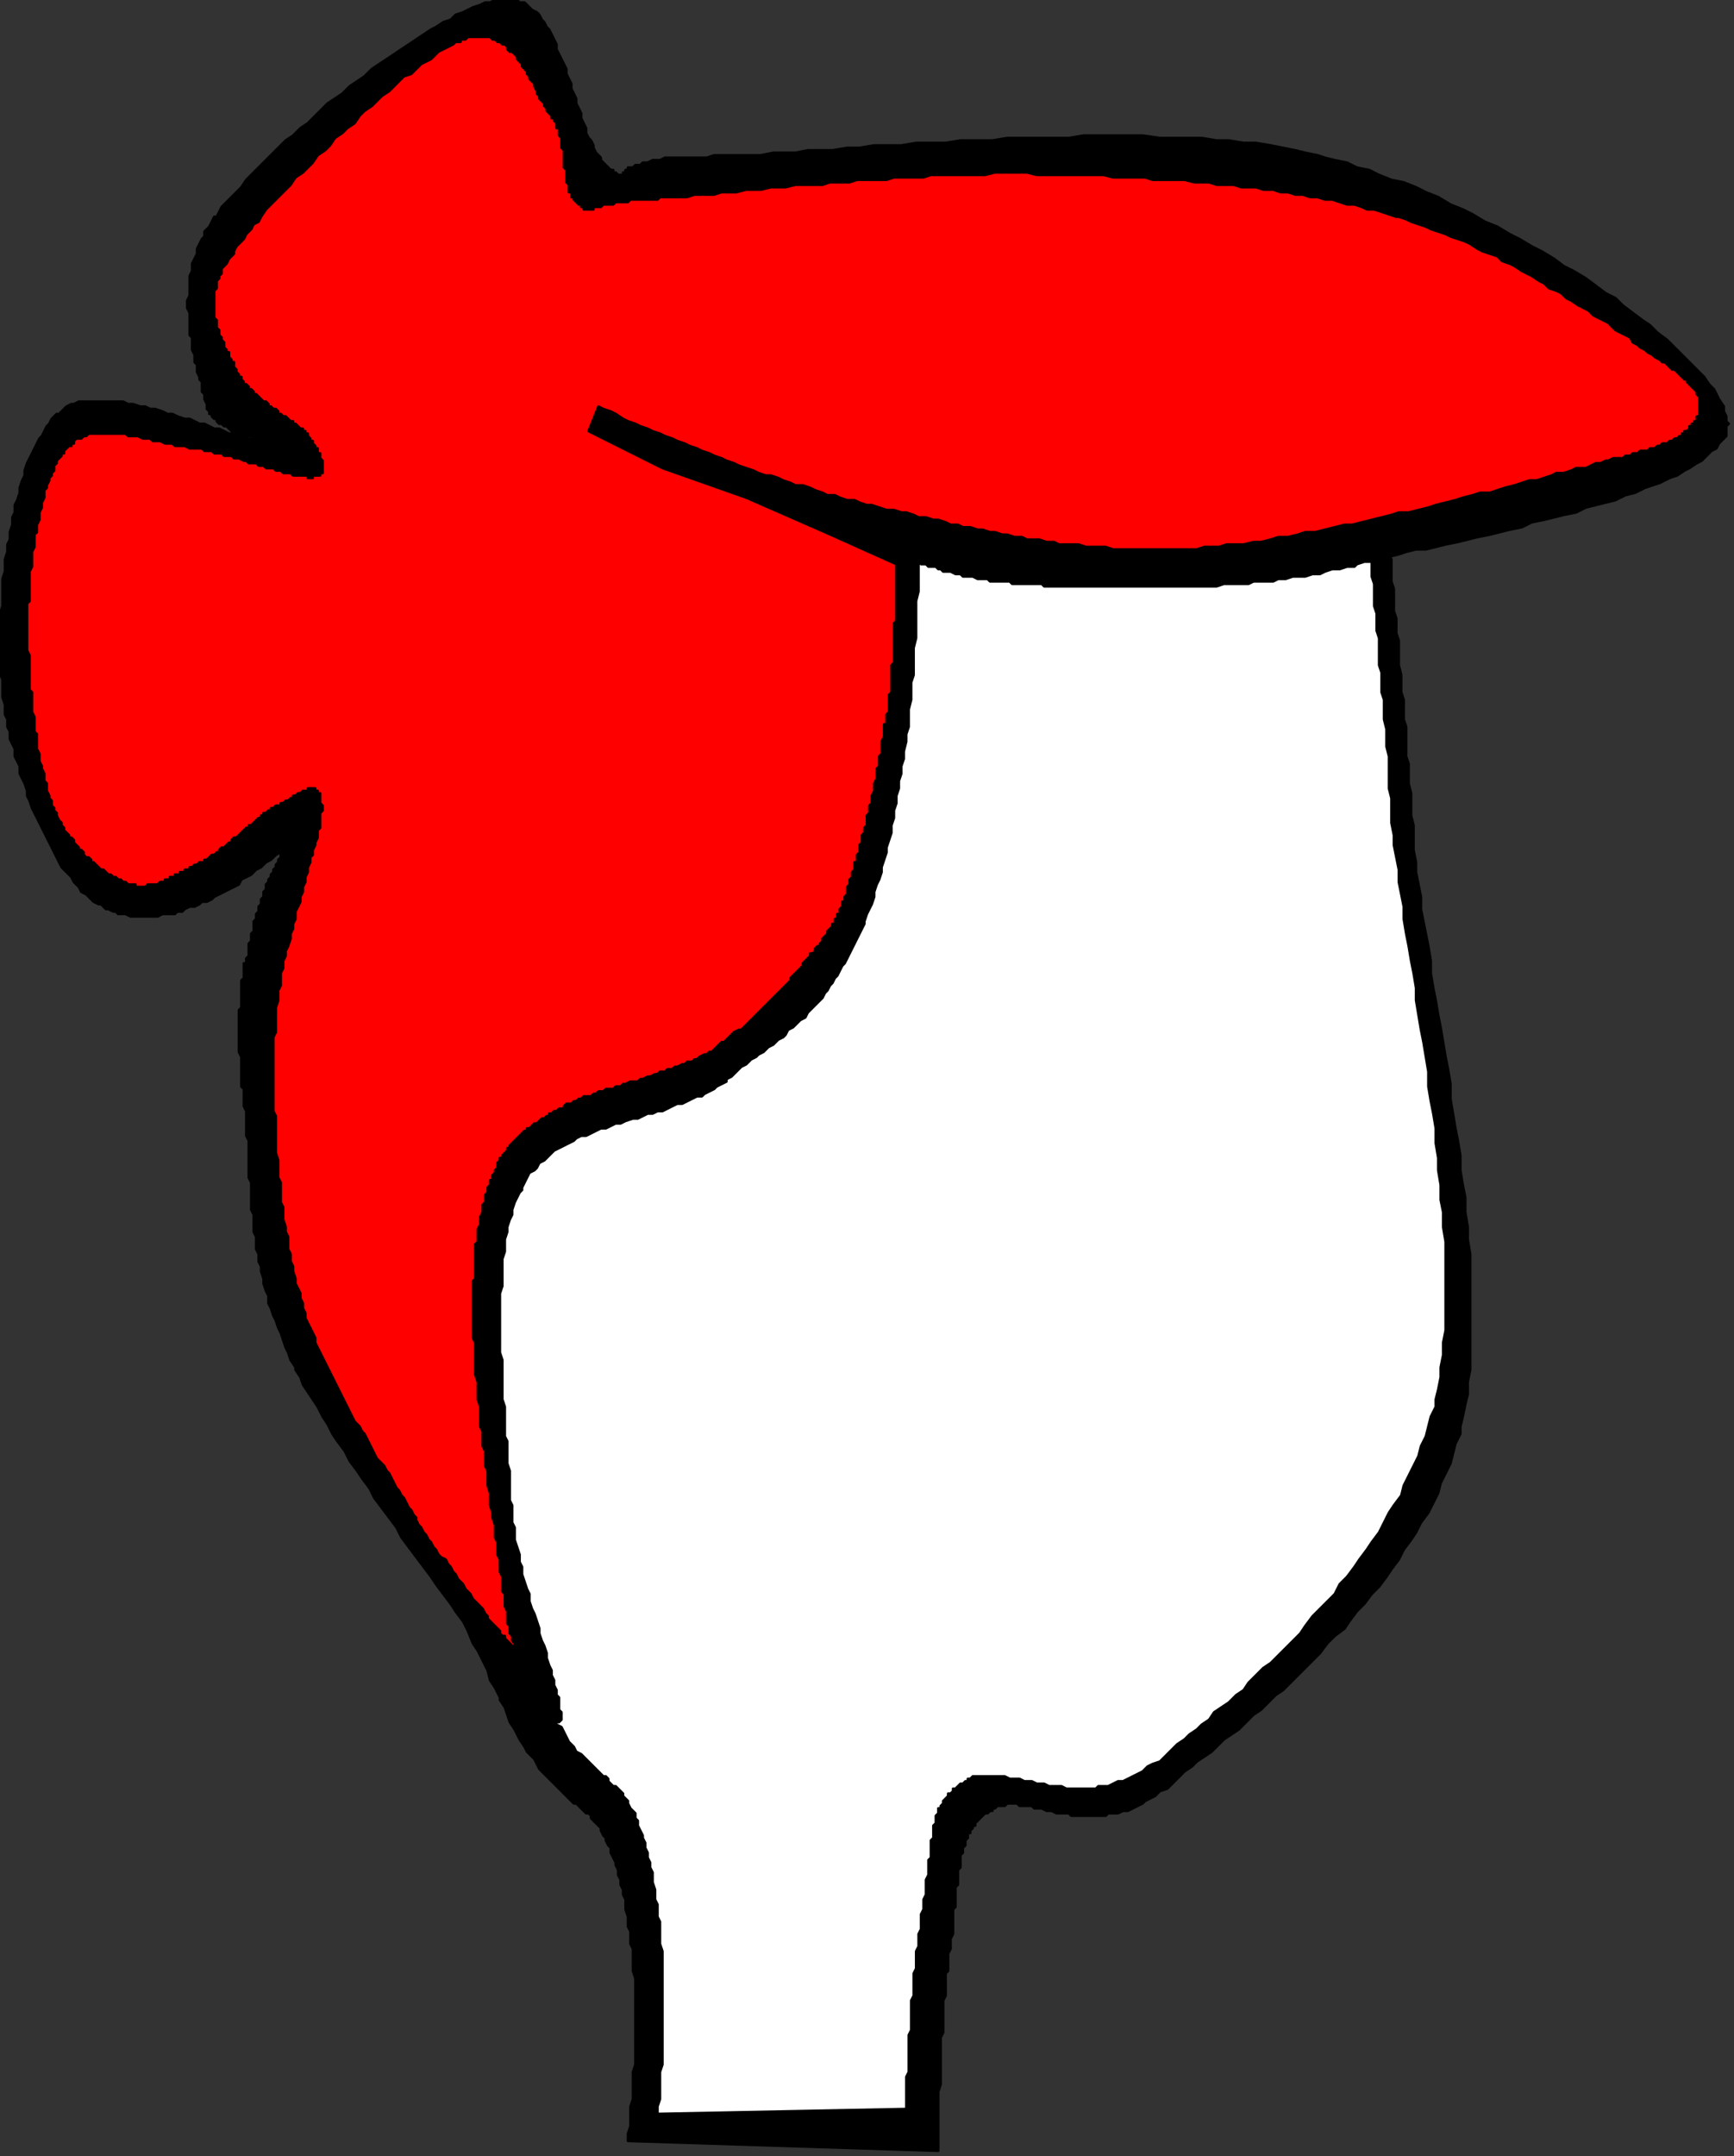 <?xml version="1.0" encoding="UTF-8" standalone="no"?>
<svg
   xmlns:dc="http://purl.org/dc/elements/1.1/"
   xmlns:cc="http://creativecommons.org/ns#"
   xmlns:rdf="http://www.w3.org/1999/02/22-rdf-syntax-ns#"
   xmlns:svg="http://www.w3.org/2000/svg"
   xmlns="http://www.w3.org/2000/svg"
   xmlns:sodipodi="http://sodipodi.sourceforge.net/DTD/sodipodi-0.dtd"
   xmlns:inkscape="http://www.inkscape.org/namespaces/inkscape"
   version="1.0"
   width="59.63mm"
   height="74.11mm"
   id="svg13"
   sodipodi:docname="CARTE040.WMF">
  <rect width="100%" height="100%" fill="#333333" stroke="none"/>
  <sodipodi:namedview
     pagecolor="#ffffff"
     bordercolor="#666666"
     borderopacity="1"
     objecttolerance="10"
     gridtolerance="10"
     guidetolerance="10"
     inkscape:pageopacity="0"
     inkscape:pageshadow="2"
     inkscape:window-width="640"
     inkscape:window-height="480"
     id="namedview15" />
  <defs
     id="defs3">
    <pattern
       id="WMFhbasepattern"
       patternUnits="userSpaceOnUse"
       width="6"
       height="6"
       x="0"
       y="0" />
  </defs>
  <path
     style="fill:#000000;fill-rule:evenodd;fill-opacity:1;stroke:#000000;stroke-width:0.32px;stroke-linecap:round;stroke-linejoin:round;stroke-miterlimit:4;stroke-dasharray:none;stroke-opacity:1;"
     d="  M 81.62,278.143   L 81.62,277.182   L 81.94,276.222   L 81.94,273.662   L 82.26,272.701   L 82.26,269.181   L 82.58,268.22   L 82.58,257.018   L 82.26,256.058   L 82.26,253.177   L 81.94,252.537   L 81.94,250.936   L 81.62,250.296   L 81.62,249.016   L 81.3,248.056   L 81.3,246.776   L 80.98,246.135   L 80.98,245.495   L 80.66,244.855   L 80.66,244.215   L 80.34,243.575   L 80.34,242.935   L 80.02,242.294   L 80.02,241.974   L 79.38,240.694   L 79.38,240.054   L 79.059,239.734   L 78.739,239.094   L 78.739,238.774   L 78.419,238.454   L 78.099,237.813   L 78.099,237.493   L 77.459,236.853   L 76.819,236.213   L 76.819,235.893   L 76.499,235.573   L 76.179,235.573   L 75.539,234.933   L 74.898,234.293   L 74.578,234.293   L 73.938,233.653   L 73.298,233.012   L 72.658,232.372   L 72.018,231.732   L 70.737,230.452   L 70.097,229.812   L 69.457,228.531   L 68.817,227.891   L 68.497,227.571   L 68.177,226.931   L 67.537,225.971   L 66.896,224.691   L 66.256,223.73   L 65.616,221.81   L 64.976,220.85   L 64.976,220.53   L 64.336,219.249   L 63.696,218.289   L 63.376,217.009   L 62.095,214.448   L 61.455,213.488   L 60.815,211.888   L 60.175,210.607   L 59.215,209.327   L 58.574,207.727   L 57.934,206.446   L 56.974,204.846   L 56.334,203.566   L 55.374,201.965   L 54.733,200.365   L 52.813,197.164   L 52.173,195.564   L 51.213,193.964   L 50.572,192.043   L 49.612,190.443   L 48.972,188.842   L 48.012,186.922   L 47.372,185.322   L 46.411,183.401   L 45.771,181.801   L 45.131,179.88   L 44.171,177.96   L 43.531,176.36   L 42.25,172.519   L 41.61,170.918   L 40.97,168.998   L 40.65,167.078   L 40.01,165.477   L 39.37,163.557   L 38.73,159.716   L 38.409,158.116   L 37.769,154.275   L 37.769,152.674   L 37.449,150.754   L 37.449,145.313   L 37.769,144.673   L 37.769,142.752   L 38.089,140.832   L 38.089,139.231   L 38.73,135.39   L 39.05,133.15   L 39.69,131.23   L 40.01,129.309   L 40.65,127.389   L 40.97,125.148   L 41.61,123.228   L 42.891,118.747   L 43.531,116.826   L 44.491,114.586   L 45.131,112.345   L 45.771,110.425   L 46.731,108.184   L 47.372,105.944   L 48.332,103.703   L 49.292,101.783   L 50.252,99.542   L 50.893,97.302   L 51.853,95.381   L 52.813,93.141   L 54.093,91.221   L 55.054,89.3   L 56.014,87.06   L 57.934,83.219   L 59.215,81.298   L 60.175,79.378   L 61.455,77.457   L 62.415,75.857   L 63.376,73.937   L 65.936,70.736   L 66.896,69.136   L 68.177,67.535   L 69.137,65.935   L 70.417,64.655   L 71.378,63.054   L 72.658,61.774   L 73.618,60.494   L 74.898,59.533   L 76.179,58.253   L 76.819,57.933   L 78.099,56.973   L 79.059,56.013   L 80.34,55.052   L 81.3,54.092   L 82.58,53.452   L 83.861,52.492   L 85.141,51.852   L 86.421,50.891   L 87.381,50.251   L 89.942,48.971   L 92.503,47.691   L 93.783,47.371   L 95.063,46.731   L 96.664,46.41   L 97.944,46.09   L 99.224,45.45   L 100.505,45.13   L 102.105,44.81   L 103.385,44.81   L 104.666,44.49   L 106.266,44.17   L 107.546,44.17   L 109.147,43.85   L 116.509,43.85   L 117.789,44.17   L 119.389,44.17   L 120.99,44.49   L 122.59,44.49   L 125.791,45.13   L 128.992,45.77   L 132.193,46.41   L 133.793,47.051   L 135.393,47.371   L 138.594,48.651   L 140.515,49.291   L 142.115,49.931   L 143.075,50.251   L 179.564,61.134   L 179.564,62.414   L 179.884,63.054   L 179.884,65.295   L 180.204,66.255   L 180.204,68.495   L 180.524,69.456   L 180.524,72.016   L 180.844,72.656   L 180.844,75.537   L 181.165,76.497   L 181.165,79.378   L 181.485,80.338   L 181.485,82.259   L 181.805,83.219   L 181.805,86.419   L 182.125,87.7   L 182.125,89.94   L 182.445,90.9   L 182.445,93.461   L 182.765,94.421   L 182.765,98.262   L 183.085,99.222   L 183.085,101.783   L 183.405,103.063   L 183.405,105.944   L 183.725,107.224   L 183.725,110.425   L 184.045,112.025   L 184.045,113.305   L 184.685,116.506   L 184.685,118.107   L 185.326,121.307   L 185.646,122.908   L 185.966,124.828   L 185.966,126.428   L 186.286,128.349   L 186.606,129.949   L 186.926,131.87   L 187.246,133.47   L 187.886,137.311   L 188.206,138.911   L 188.526,140.832   L 188.526,142.752   L 189.167,146.593   L 189.487,148.193   L 189.807,150.114   L 189.807,152.034   L 190.127,153.955   L 190.447,155.555   L 190.447,157.475   L 190.767,159.396   L 190.767,160.996   L 191.087,162.917   L 191.087,177.96   L 190.767,179.56   L 190.767,181.161   L 190.447,182.441   L 190.127,184.041   L 189.807,185.322   L 189.807,186.282   L 189.167,187.562   L 188.526,190.123   L 187.246,192.683   L 186.926,193.964   L 185.646,196.524   L 184.685,197.804   L 184.045,199.085   L 183.405,200.045   L 182.445,201.325   L 181.805,202.606   L 180.844,203.886   L 180.204,204.846   L 179.244,206.126   L 178.284,207.087   L 177.324,208.367   L 176.363,209.327   L 175.403,210.607   L 174.763,211.568   L 173.483,212.528   L 172.522,213.488   L 171.562,214.768   L 169.642,216.689   L 167.721,218.609   L 166.761,219.569   L 165.801,220.21   L 163.88,222.13   L 162.92,222.77   L 161,224.691   L 159.079,225.971   L 158.119,226.931   L 157.479,227.571   L 155.558,228.851   L 154.918,229.492   L 153.958,230.132   L 152.678,231.412   L 152.037,232.052   L 151.717,232.372   L 150.757,232.692   L 150.117,233.332   L 148.837,233.973   L 148.517,234.293   L 147.236,234.933   L 146.596,235.253   L 145.956,235.253   L 145.316,235.573   L 144.035,235.573   L 143.715,235.893   L 139.234,235.893   L 138.914,235.573   L 137.314,235.573   L 136.674,235.253   L 136.033,235.253   L 135.393,234.933   L 134.433,234.933   L 134.113,234.613   L 132.513,234.613   L 132.193,234.293   L 130.912,234.293   L 130.592,234.613   L 129.632,234.613   L 129.312,234.933   L 128.992,234.933   L 128.992,235.253   L 128.672,235.253   L 128.352,235.573   L 128.031,235.573   L 127.391,236.213   L 126.751,236.853   L 126.751,237.173   L 126.431,237.173   L 126.431,237.493   L 126.111,237.813   L 126.111,238.134   L 125.791,238.134   L 125.791,238.774   L 125.471,239.094   L 125.471,239.734   L 125.151,240.054   L 125.151,240.694   L 124.831,241.014   L 124.831,242.615   L 124.511,242.935   L 124.511,244.855   L 124.191,245.175   L 124.191,247.736   L 123.87,248.056   L 123.87,251.257   L 123.55,251.897   L 123.55,253.177   L 123.23,253.817   L 123.23,256.058   L 122.91,256.378   L 122.91,259.258   L 122.59,259.898   L 122.59,264.059   L 122.27,264.7   L 122.27,270.781   L 121.95,271.741   L 121.95,279.423   L 81.62,278.143  z "
     id="path5" />
  <path
     style="fill:#ffffff;fill-rule:evenodd;fill-opacity:1;stroke:#000000;stroke-width:0.32px;stroke-linecap:round;stroke-linejoin:round;stroke-miterlimit:4;stroke-dasharray:none;stroke-opacity:1;"
     d="  M 176.683,57.613   L 176.683,58.893   L 177.004,59.533   L 177.004,61.774   L 177.324,62.734   L 177.324,64.975   L 177.644,65.935   L 177.644,68.495   L 177.964,69.136   L 177.964,72.016   L 178.284,72.976   L 178.284,74.897   L 178.604,75.857   L 178.604,78.738   L 178.924,79.698   L 178.924,81.938   L 179.244,82.899   L 179.244,86.419   L 179.564,87.38   L 179.564,89.94   L 179.884,90.9   L 179.884,93.461   L 180.204,94.741   L 180.204,96.982   L 180.524,98.262   L 180.524,102.423   L 180.844,103.703   L 180.844,106.904   L 181.165,108.504   L 181.165,109.785   L 181.805,112.985   L 181.805,114.586   L 182.445,117.786   L 182.445,119.387   L 182.765,121.307   L 183.085,122.908   L 183.405,124.828   L 183.725,126.428   L 184.045,128.349   L 184.045,129.949   L 184.685,133.79   L 185.006,135.39   L 185.646,139.231   L 185.646,141.152   L 185.966,143.072   L 186.286,144.673   L 186.606,146.593   L 186.606,148.513   L 186.926,150.434   L 186.926,152.034   L 187.246,153.955   L 187.246,155.875   L 187.566,157.475   L 187.566,159.396   L 187.886,161.316   L 187.886,172.839   L 187.566,174.439   L 187.566,176.04   L 187.246,177.64   L 187.246,178.92   L 186.926,180.521   L 186.606,181.801   L 186.606,182.761   L 185.966,184.041   L 185.326,186.602   L 184.685,187.882   L 184.365,189.163   L 183.085,191.723   L 182.445,193.003   L 182.125,194.284   L 181.165,195.564   L 180.524,196.524   L 179.244,199.085   L 178.284,200.365   L 177.644,201.325   L 176.683,202.606   L 176.043,203.566   L 175.083,204.846   L 174.123,205.806   L 173.483,207.087   L 171.562,209.007   L 170.602,209.967   L 169.642,211.248   L 169.002,212.208   L 167.081,214.128   L 165.161,216.049   L 164.2,216.689   L 162.28,218.609   L 161.64,219.569   L 160.68,220.21   L 159.719,221.17   L 157.799,222.45   L 157.159,223.41   L 156.198,224.05   L 155.558,224.691   L 154.598,225.331   L 153.958,225.971   L 152.998,226.611   L 151.717,227.891   L 151.077,228.531   L 150.757,228.851   L 149.797,229.172   L 149.157,229.492   L 148.517,230.132   L 147.236,230.772   L 145.956,231.412   L 145.316,231.412   L 144.035,232.052   L 142.755,232.052   L 142.435,232.372   L 138.594,232.372   L 137.954,232.052   L 136.354,232.052   L 135.713,231.732   L 134.753,231.732   L 134.113,231.412   L 133.153,231.412   L 132.513,231.092   L 131.232,231.092   L 130.592,230.772   L 126.431,230.772   L 126.111,231.092   L 125.791,231.092   L 125.791,231.412   L 125.471,231.412   L 125.151,231.732   L 124.831,231.732   L 124.191,232.372   L 123.87,232.372   L 123.87,232.692   L 123.55,233.012   L 123.23,233.012   L 123.23,233.332   L 122.59,233.973   L 122.59,234.293   L 122.27,234.613   L 122.27,234.933   L 121.95,234.933   L 121.95,235.573   L 121.63,235.893   L 121.63,236.853   L 121.31,237.173   L 121.31,238.774   L 120.99,239.094   L 120.99,241.334   L 120.67,241.654   L 120.67,243.575   L 120.35,244.215   L 120.35,246.135   L 120.03,246.776   L 120.03,248.056   L 119.709,248.696   L 119.709,250.616   L 119.389,251.257   L 119.389,252.857   L 119.069,253.497   L 119.069,255.738   L 118.749,256.378   L 118.749,259.258   L 118.429,259.898   L 118.429,263.739   L 118.109,264.379   L 118.109,269.181   L 117.789,269.821   L 117.789,273.982   L 85.461,274.622   L 85.461,273.662   L 85.781,272.701   L 85.781,269.181   L 86.101,268.22   L 86.101,253.497   L 85.781,252.537   L 85.781,249.656   L 85.461,249.016   L 85.461,247.416   L 85.141,246.776   L 85.141,245.495   L 84.821,244.535   L 84.821,243.255   L 84.501,242.615   L 84.501,241.974   L 84.181,241.334   L 84.181,240.694   L 83.861,240.054   L 83.861,239.414   L 83.541,238.774   L 83.541,238.454   L 82.9,237.173   L 82.9,236.533   L 82.58,236.213   L 82.58,235.573   L 81.94,234.933   L 81.62,234.293   L 81.62,233.973   L 80.98,233.332   L 80.98,233.012   L 80.34,232.372   L 80.02,232.052   L 79.7,232.052   L 79.059,231.412   L 79.059,231.092   L 78.739,230.772   L 78.419,230.772   L 77.779,230.132   L 77.139,229.492   L 76.499,228.851   L 75.859,228.211   L 75.539,227.891   L 74.898,227.571   L 74.578,226.931   L 73.938,226.291   L 73.298,225.011   L 72.978,224.37   L 72.338,224.05   L 72.018,223.41   L 71.698,222.45   L 71.378,221.81   L 70.737,221.17   L 70.097,219.249   L 69.777,218.289   L 69.137,217.329   L 69.137,217.009   L 68.497,215.729   L 68.177,214.768   L 66.896,212.208   L 66.256,210.927   L 65.936,209.967   L 65.296,208.367   L 64.656,207.087   L 63.696,205.806   L 63.056,204.206   L 62.415,202.926   L 61.775,201.325   L 60.815,200.045   L 59.535,196.844   L 58.574,195.244   L 57.294,192.043   L 56.334,190.443   L 55.694,188.522   L 54.733,186.922   L 54.093,185.322   L 53.453,183.401   L 52.493,181.801   L 51.853,179.88   L 51.213,178.28   L 49.932,174.439   L 49.292,172.839   L 48.012,168.998   L 47.372,167.398   L 46.731,165.477   L 46.411,163.557   L 45.771,161.956   L 45.131,158.116   L 44.811,156.195   L 44.491,154.595   L 43.851,150.754   L 43.851,149.154   L 43.531,147.233   L 43.531,141.792   L 43.851,141.152   L 43.851,139.231   L 44.171,137.311   L 44.171,135.711   L 44.811,131.87   L 45.131,129.629   L 45.451,127.709   L 46.091,125.788   L 46.411,123.868   L 47.052,121.627   L 47.372,119.707   L 48.652,115.226   L 49.292,113.305   L 50.572,108.824   L 51.533,106.904   L 52.813,102.423   L 53.773,100.183   L 54.413,98.262   L 56.334,93.781   L 56.974,91.861   L 57.934,89.62   L 59.855,85.779   L 60.815,83.539   L 62.735,79.698   L 64.656,75.857   L 65.936,73.937   L 66.896,72.336   L 67.857,70.416   L 68.817,68.815   L 70.097,67.215   L 72.018,64.014   L 73.298,62.414   L 74.258,61.134   L 75.219,59.533   L 76.499,58.253   L 77.459,56.973   L 78.419,56.013   L 79.7,54.732   L 80.34,54.412   L 81.3,53.452   L 82.58,52.492   L 83.541,51.532   L 84.821,50.571   L 85.781,49.931   L 87.061,48.971   L 88.022,48.331   L 89.302,47.371   L 90.262,46.731   L 92.823,45.45   L 94.103,44.81   L 95.063,44.17   L 96.344,43.85   L 97.624,43.21   L 100.185,42.57   L 101.465,41.929   L 104.026,41.289   L 105.306,41.289   L 107.867,40.649   L 109.147,40.649   L 110.747,40.329   L 117.469,40.329   L 119.069,40.649   L 120.35,40.649   L 121.95,40.969   L 123.23,40.969   L 126.431,41.609   L 127.711,41.929   L 130.912,42.57   L 132.513,42.89   L 134.113,43.53   L 135.393,43.85   L 138.594,45.13   L 141.795,46.41   L 142.755,46.731   L 176.683,57.613  z "
     id="path7" />
  <path
     style="fill:#000000;fill-rule:evenodd;fill-opacity:1;stroke:#000000;stroke-width:0.32px;stroke-linecap:round;stroke-linejoin:round;stroke-miterlimit:4;stroke-dasharray:none;stroke-opacity:1;"
     d="  M 119.389,72.976   L 119.389,76.817   L 119.069,78.098   L 119.069,82.899   L 118.749,84.179   L 118.749,87.7   L 118.429,88.66   L 118.429,90.9   L 118.109,92.181   L 118.109,94.421   L 117.789,95.381   L 117.789,96.342   L 117.469,97.622   L 117.469,98.582   L 117.149,99.542   L 117.149,100.503   L 116.829,101.463   L 116.829,102.423   L 116.509,103.383   L 116.509,104.343   L 116.189,105.304   L 116.189,106.264   L 115.868,107.224   L 115.868,108.184   L 115.228,110.105   L 115.228,110.745   L 114.588,112.665   L 114.588,113.305   L 114.268,114.266   L 113.948,114.906   L 113.628,115.866   L 113.628,116.506   L 113.308,117.466   L 112.668,118.747   L 112.348,119.707   L 112.348,120.027   L 111.707,121.307   L 111.067,122.588   L 110.427,123.868   L 109.787,125.148   L 109.467,125.468   L 108.827,126.749   L 108.507,127.069   L 108.187,127.709   L 107.867,128.029   L 107.546,128.669   L 107.226,128.989   L 106.906,129.629   L 106.586,129.949   L 105.946,130.589   L 105.306,131.23   L 104.986,131.55   L 104.666,132.19   L 104.026,132.51   L 103.385,133.15   L 103.065,133.47   L 102.425,133.79   L 102.105,134.43   L 101.785,134.75   L 101.145,135.07   L 100.505,135.711   L 99.865,136.031   L 99.224,136.671   L 98.584,136.991   L 98.264,137.311   L 97.624,137.631   L 96.984,138.271   L 96.344,138.591   L 96.024,138.911   L 95.383,139.551   L 95.063,139.871   L 94.423,140.192   L 94.423,140.512   L 93.143,141.152   L 92.823,141.472   L 91.543,142.112   L 91.222,142.432   L 90.582,142.432   L 89.302,143.072   L 88.662,143.392   L 88.022,143.392   L 86.741,144.032   L 86.101,144.352   L 85.461,144.352   L 84.821,144.673   L 84.181,144.673   L 82.9,145.313   L 82.26,145.313   L 81.3,145.633   L 80.66,145.953   L 80.02,145.953   L 78.739,146.593   L 78.099,146.593   L 76.819,147.233   L 76.179,147.553   L 75.539,147.553   L 74.898,147.873   L 74.578,148.193   L 73.298,148.833   L 72.018,149.474   L 71.698,149.794   L 71.057,150.434   L 70.737,150.754   L 70.097,151.074   L 69.777,151.714   L 69.457,152.034   L 68.817,152.354   L 68.177,153.635   L 67.857,154.275   L 67.857,154.595   L 67.537,154.915   L 66.896,156.195   L 66.576,157.155   L 66.576,157.795   L 66.256,158.436   L 65.936,159.396   L 65.936,160.036   L 65.616,160.996   L 65.616,162.597   L 65.296,163.557   L 65.296,167.078   L 64.976,168.038   L 64.976,175.72   L 65.296,176.68   L 65.296,181.801   L 65.616,182.761   L 65.616,186.602   L 65.936,187.242   L 65.936,190.123   L 66.256,191.083   L 66.256,194.924   L 66.576,195.564   L 66.576,197.804   L 66.896,198.445   L 66.896,200.045   L 67.537,201.965   L 67.537,202.926   L 67.857,203.566   L 67.857,204.526   L 68.497,206.446   L 68.817,207.087   L 68.817,208.047   L 69.137,209.007   L 69.457,209.647   L 70.097,211.568   L 70.097,212.208   L 70.417,213.168   L 70.737,213.808   L 71.057,214.768   L 71.057,215.408   L 71.378,216.369   L 71.698,217.009   L 71.698,217.649   L 72.018,218.289   L 72.018,218.929   L 72.338,219.569   L 72.338,220.21   L 72.658,220.53   L 72.658,222.13   L 72.978,222.45   L 72.978,223.41   L 72.658,223.73   L 71.698,223.73   L 71.057,223.41   L 70.417,222.77   L 70.097,222.13   L 69.457,221.81   L 68.817,221.17   L 68.497,220.53   L 67.217,219.249   L 66.576,218.289   L 65.616,217.649   L 64.336,215.729   L 63.376,214.768   L 62.735,213.808   L 61.775,212.848   L 61.135,211.568   L 60.175,210.607   L 59.215,209.327   L 58.574,208.367   L 56.654,205.806   L 56.014,204.846   L 54.093,202.286   L 52.173,199.725   L 51.533,198.445   L 49.612,195.884   L 48.652,194.604   L 48.012,193.323   L 47.052,192.043   L 46.411,191.083   L 45.451,189.803   L 44.811,188.522   L 43.851,187.242   L 43.211,186.282   L 42.57,185.002   L 41.93,184.041   L 41.29,182.761   L 40.01,180.841   L 39.37,179.88   L 39.05,178.92   L 38.409,177.96   L 38.409,177.64   L 37.769,176.68   L 37.449,175.72   L 37.129,175.079   L 36.489,173.159   L 36.169,172.519   L 35.849,171.559   L 35.529,170.918   L 35.209,169.958   L 34.889,169.318   L 34.889,168.358   L 34.569,167.718   L 34.248,166.758   L 34.248,166.117   L 33.928,165.157   L 33.928,164.517   L 33.608,163.877   L 33.608,162.917   L 33.288,162.276   L 33.288,160.676   L 32.968,160.036   L 32.968,157.795   L 32.648,157.155   L 32.648,153.635   L 32.328,152.994   L 32.328,148.193   L 32.008,147.553   L 32.008,144.352   L 31.688,143.712   L 31.688,141.472   L 31.368,141.152   L 31.368,137.311   L 31.048,136.671   L 31.048,131.23   L 31.368,130.909   L 31.368,127.389   L 31.688,127.069   L 31.688,125.148   L 32.008,125.148   L 32.008,124.508   L 32.328,124.188   L 32.328,122.588   L 32.648,122.267   L 32.648,121.307   L 32.968,120.987   L 32.968,119.707   L 33.288,119.387   L 33.288,118.747   L 33.608,118.427   L 33.608,117.786   L 33.928,117.466   L 33.928,116.826   L 34.248,116.506   L 34.248,115.866   L 34.569,115.546   L 34.569,114.906   L 34.889,114.586   L 34.889,114.266   L 35.209,113.946   L 35.209,113.626   L 35.529,113.305   L 35.529,112.985   L 35.849,112.665   L 35.849,112.345   L 36.169,112.025   L 36.169,111.705   L 36.489,111.385   L 36.489,111.065   L 36.809,110.745   L 36.809,110.425   L 37.129,110.105   L 36.489,110.745   L 35.849,111.065   L 35.209,111.705   L 34.569,112.025   L 33.928,112.665   L 33.288,112.985   L 32.648,113.626   L 31.368,114.266   L 31.048,114.906   L 29.767,115.546   L 28.487,116.186   L 27.847,116.506   L 27.527,116.826   L 26.887,117.146   L 26.246,117.146   L 25.926,117.466   L 25.286,117.786   L 24.646,117.786   L 24.006,118.107   L 23.686,118.427   L 23.046,118.427   L 22.726,118.747   L 21.125,118.747   L 20.485,119.067   L 16.964,119.067   L 16.324,118.747   L 15.364,118.747   L 15.044,118.427   L 14.724,118.427   L 14.083,118.107   L 13.763,118.107   L 13.123,117.466   L 12.803,117.466   L 12.163,117.146   L 11.523,116.506   L 11.203,116.186   L 10.563,115.866   L 10.243,115.226   L 9.602,114.586   L 9.282,113.946   L 8.962,113.626   L 8.322,112.985   L 8.002,112.665   L 7.362,111.385   L 6.722,110.105   L 6.081,108.824   L 5.441,107.544   L 4.801,106.264   L 4.161,104.984   L 3.841,104.023   L 3.521,103.383   L 3.521,102.743   L 3.201,101.783   L 2.561,100.503   L 2.561,99.542   L 1.92,98.262   L 1.92,97.302   L 1.28,96.022   L 1.28,95.061   L 0.96,94.421   L 0.96,93.461   L 0.64,92.821   L 0.64,91.541   L 0.32,90.58   L 0.32,88.34   L 0,87.38   L 0,79.698   L 0.32,78.738   L 0.32,75.217   L 0.64,74.257   L 0.64,72.656   L 0.96,71.696   L 0.96,70.736   L 1.28,70.096   L 1.28,69.136   L 1.6,68.175   L 1.6,67.215   L 1.92,66.575   L 1.92,65.615   L 2.241,64.975   L 2.561,64.014   L 2.561,63.374   L 2.881,62.414   L 3.201,61.774   L 3.201,61.134   L 3.521,60.174   L 4.161,58.893   L 4.801,57.613   L 5.121,56.973   L 5.441,56.653   L 6.081,55.372   L 6.402,55.052   L 6.722,54.412   L 7.362,53.772   L 7.682,53.772   L 8.322,53.132   L 8.642,52.812   L 9.282,52.492   L 9.602,52.492   L 10.243,52.172   L 16.004,52.172   L 16.644,52.492   L 17.284,52.492   L 18.244,52.812   L 18.885,52.812   L 19.525,53.132   L 20.165,53.132   L 21.125,53.452   L 21.765,53.772   L 22.406,53.772   L 23.046,54.092   L 24.006,54.412   L 24.646,54.412   L 25.926,55.052   L 26.567,55.052   L 27.847,55.693   L 28.487,55.693   L 29.767,56.333   L 30.407,56.333   L 30.728,56.653   L 31.368,56.653   L 31.688,56.973   L 32.328,56.973   L 32.648,57.293   L 33.928,57.293   L 34.248,57.613   L 34.569,57.613   L 34.569,57.293   L 34.889,57.293   L 34.248,57.293   L 33.928,56.973   L 32.648,56.973   L 32.648,56.653   L 31.688,56.653   L 31.368,56.333   L 30.728,56.333   L 30.407,56.013   L 30.087,56.013   L 29.447,55.372   L 29.127,55.372   L 28.807,55.052   L 28.487,55.052   L 28.167,54.732   L 28.167,54.412   L 27.847,54.412   L 27.527,54.092   L 27.527,53.772   L 27.207,53.772   L 27.207,53.452   L 26.887,53.132   L 26.887,52.492   L 26.567,51.852   L 26.567,51.212   L 26.246,50.891   L 26.246,49.611   L 25.926,49.291   L 25.926,48.971   L 25.606,48.331   L 25.606,47.371   L 25.286,47.051   L 25.286,46.09   L 24.966,45.45   L 24.966,43.85   L 24.646,43.53   L 24.646,40.649   L 24.326,40.009   L 24.326,39.049   L 24.646,38.409   L 24.646,35.848   L 24.966,35.208   L 24.966,34.248   L 25.606,32.967   L 25.606,32.327   L 26.246,31.047   L 26.567,30.727   L 26.567,30.087   L 27.207,29.447   L 27.847,28.166   L 28.167,28.166   L 28.807,26.886   L 30.087,25.606   L 31.368,24.325   L 32.008,23.365   L 33.288,22.085   L 33.928,21.445   L 34.889,20.485   L 35.529,19.844   L 36.489,18.884   L 37.129,18.244   L 38.089,17.604   L 39.05,16.644   L 40.01,16.004   L 40.97,15.043   L 41.61,14.403   L 42.57,13.443   L 44.491,12.163   L 45.451,11.203   L 47.372,9.922   L 48.332,8.962   L 50.252,7.682   L 52.173,6.401   L 54.093,5.121   L 56.014,3.841   L 56.654,3.521   L 57.614,2.881   L 58.574,2.561   L 59.215,1.92   L 60.175,1.6   L 61.455,0.96   L 62.415,0.64   L 63.056,0.32   L 63.696,0.32   L 64.336,0   L 67.217,0   L 67.537,0.32   L 68.177,0.32   L 68.817,0.96   L 69.137,1.28   L 69.777,1.6   L 70.097,1.92   L 70.417,2.561   L 70.737,2.881   L 71.057,3.521   L 71.378,3.841   L 72.018,5.121   L 72.338,5.761   L 72.338,6.401   L 72.978,7.682   L 73.618,8.962   L 73.618,9.602   L 74.258,10.882   L 74.258,11.523   L 74.898,12.803   L 74.898,13.443   L 75.539,14.723   L 75.539,15.363   L 76.179,16.644   L 76.179,17.284   L 76.499,17.924   L 76.819,18.244   L 77.139,18.884   L 77.139,19.204   L 77.459,19.844   L 78.099,20.485   L 78.099,20.805   L 78.739,21.445   L 79.38,22.085   L 79.7,22.085   L 79.7,22.405   L 80.02,22.405   L 80.34,22.725   L 80.98,22.725   L 80.98,22.405   L 81.3,22.405   L 81.3,22.085   L 81.62,22.085   L 81.62,21.765   L 82.26,21.765   L 82.58,21.445   L 83.22,21.445   L 83.541,21.125   L 84.181,21.125   L 84.821,20.805   L 85.781,20.805   L 86.421,20.485   L 91.863,20.485   L 92.823,20.165   L 98.904,20.165   L 100.505,19.844   L 103.385,19.844   L 104.986,19.524   L 108.187,19.524   L 110.107,19.204   L 111.707,19.204   L 113.628,18.884   L 117.149,18.884   L 119.069,18.564   L 122.91,18.564   L 124.831,18.244   L 128.992,18.244   L 130.912,17.924   L 138.914,17.924   L 140.835,17.604   L 148.517,17.604   L 150.757,17.924   L 156.198,17.924   L 158.119,18.244   L 159.719,18.244   L 161.64,18.564   L 163.24,18.564   L 165.161,18.884   L 168.361,19.524   L 169.642,19.844   L 171.242,20.165   L 172.202,20.485   L 173.483,20.805   L 175.083,21.125   L 176.363,21.765   L 177.964,22.085   L 179.244,22.725   L 180.844,23.365   L 182.445,23.685   L 184.045,24.325   L 185.326,24.966   L 186.926,25.606   L 188.526,26.566   L 190.127,27.206   L 191.407,27.846   L 193.007,28.806   L 194.608,29.447   L 196.208,30.407   L 197.489,31.047   L 199.089,32.007   L 200.369,32.647   L 201.97,33.608   L 203.25,34.568   L 204.53,35.208   L 206.131,36.168   L 208.691,38.089   L 209.972,38.729   L 210.932,39.689   L 213.493,41.609   L 214.453,42.25   L 215.413,43.21   L 216.693,44.17   L 217.333,44.81   L 219.254,46.731   L 219.894,47.371   L 220.854,48.331   L 221.494,48.971   L 222.135,49.931   L 222.775,50.571   L 223.415,51.852   L 224.055,52.812   L 224.055,53.452   L 224.375,54.092   L 224.375,54.732   L 224.695,55.052   L 224.375,55.372   L 224.375,56.653   L 224.055,56.973   L 223.415,57.613   L 223.095,58.253   L 222.455,58.573   L 221.174,59.853   L 220.534,60.174   L 219.574,60.814   L 218.934,61.134   L 217.974,61.774   L 217.013,62.094   L 215.733,62.734   L 213.813,63.374   L 212.532,64.014   L 211.252,64.334   L 209.972,64.975   L 207.411,65.615   L 206.131,65.935   L 204.85,66.575   L 203.25,66.895   L 200.689,67.535   L 199.089,67.855   L 197.809,68.495   L 196.208,68.815   L 193.648,69.456   L 192.047,69.776   L 189.487,70.416   L 187.886,70.736   L 185.326,71.376   L 184.045,71.376   L 182.765,71.696   L 181.805,72.016   L 180.524,72.336   L 179.564,72.656   L 178.284,72.976   L 177.324,72.976   L 176.363,73.296   L 176.043,73.617   L 175.083,73.617   L 174.123,73.937   L 173.163,73.937   L 172.202,74.257   L 171.562,74.577   L 170.602,74.577   L 169.642,74.897   L 168.041,74.897   L 167.081,75.217   L 166.121,75.217   L 165.481,75.537   L 162.92,75.537   L 162.28,75.857   L 159.079,75.857   L 158.119,76.177   L 135.713,76.177   L 135.393,75.857   L 131.552,75.857   L 131.232,75.537   L 128.672,75.537   L 128.352,75.217   L 127.071,75.217   L 126.431,74.897   L 125.151,74.897   L 124.831,74.577   L 124.191,74.577   L 123.55,74.257   L 122.59,74.257   L 122.27,73.937   L 121.95,73.937   L 121.63,73.617   L 120.67,73.617   L 120.35,73.296   L 119.709,73.296   L 119.709,72.976   L 119.389,72.976  z "
     id="path9" />
  <path
     style="fill:#ff0000;fill-rule:evenodd;fill-opacity:1;stroke:#000000;stroke-width:0.32px;stroke-linecap:round;stroke-linejoin:round;stroke-miterlimit:4;stroke-dasharray:none;stroke-opacity:1;"
     d="  M 77.779,52.812   L 78.419,53.132   L 79.38,53.452   L 80.02,53.772   L 80.98,54.412   L 81.62,54.732   L 82.58,55.052   L 83.22,55.372   L 84.181,55.693   L 84.821,56.013   L 85.781,56.333   L 86.421,56.653   L 87.381,56.973   L 88.022,57.293   L 88.982,57.613   L 89.622,57.933   L 90.582,58.253   L 91.222,58.573   L 92.183,58.893   L 92.823,59.213   L 93.783,59.533   L 94.423,59.853   L 95.383,60.174   L 96.024,60.494   L 97.944,61.134   L 98.584,61.454   L 99.544,61.774   L 100.185,61.774   L 101.145,62.094   L 101.785,62.414   L 102.745,62.734   L 103.385,63.054   L 104.346,63.054   L 105.306,63.374   L 105.946,63.694   L 106.906,64.014   L 107.546,64.334   L 108.507,64.334   L 109.147,64.655   L 110.107,64.975   L 111.067,64.975   L 111.707,65.295   L 112.668,65.615   L 113.308,65.615   L 115.228,66.255   L 116.189,66.255   L 117.149,66.575   L 117.789,66.575   L 118.749,66.895   L 119.389,67.215   L 120.35,67.215   L 121.31,67.535   L 121.95,67.535   L 122.91,67.855   L 123.55,68.175   L 124.511,68.175   L 125.151,68.495   L 126.111,68.495   L 127.071,68.815   L 127.711,68.815   L 128.672,69.136   L 129.312,69.136   L 130.272,69.456   L 130.912,69.456   L 131.872,69.776   L 132.833,69.776   L 133.473,70.096   L 135.073,70.096   L 136.033,70.416   L 136.994,70.416   L 137.634,70.736   L 140.194,70.736   L 141.155,71.056   L 143.715,71.056   L 144.676,71.376   L 155.558,71.376   L 156.518,71.056   L 158.439,71.056   L 159.399,70.736   L 161.64,70.736   L 162.92,70.416   L 163.88,70.416   L 165.161,70.096   L 166.121,69.776   L 167.401,69.776   L 168.681,69.456   L 169.642,69.136   L 170.922,69.136   L 173.483,68.495   L 174.763,68.175   L 175.723,68.175   L 178.284,67.535   L 180.844,66.895   L 181.805,66.575   L 183.085,66.575   L 185.646,65.935   L 186.606,65.615   L 189.167,64.975   L 190.127,64.655   L 191.407,64.334   L 192.367,64.014   L 193.648,64.014   L 195.568,63.374   L 196.848,63.054   L 198.769,62.414   L 199.729,62.414   L 201.65,61.774   L 202.29,61.454   L 203.25,61.454   L 204.21,61.134   L 204.85,60.814   L 206.131,60.814   L 207.411,60.174   L 208.051,60.174   L 208.691,59.853   L 209.011,59.853   L 209.652,59.533   L 210.932,59.533   L 211.252,59.213   L 211.892,59.213   L 212.212,58.893   L 212.852,58.893   L 213.172,58.573   L 214.133,58.573   L 214.453,58.253   L 215.093,58.253   L 215.413,57.933   L 215.733,57.933   L 216.053,57.613   L 216.693,57.613   L 217.013,57.293   L 217.333,57.293   L 217.654,56.973   L 217.974,56.973   L 218.294,56.653   L 218.614,56.653   L 218.614,56.333   L 218.934,56.333   L 218.934,56.013   L 219.254,56.013   L 219.574,55.693   L 219.574,55.372   L 219.894,55.372   L 219.894,55.052   L 220.214,55.052   L 220.214,54.732   L 220.534,54.732   L 220.534,54.092   L 220.854,54.092   L 220.854,51.532   L 220.534,51.212   L 220.534,50.891   L 219.894,50.251   L 219.254,49.611   L 219.254,49.291   L 218.934,49.291   L 218.294,48.651   L 217.654,48.011   L 217.333,48.011   L 216.693,47.371   L 216.373,47.051   L 216.053,47.051   L 215.733,46.731   L 215.093,46.41   L 214.773,46.09   L 214.133,45.77   L 213.813,45.45   L 213.172,45.13   L 212.852,44.81   L 212.212,44.49   L 211.892,43.85   L 210.612,43.21   L 209.972,42.89   L 209.652,42.57   L 209.011,41.929   L 207.731,41.289   L 207.091,40.969   L 206.451,40.329   L 205.17,39.689   L 204.21,39.049   L 203.57,38.729   L 202.93,38.089   L 202.29,37.768   L 201.33,37.448   L 200.689,36.808   L 200.049,36.488   L 199.089,35.848   L 197.809,35.208   L 196.848,34.568   L 196.208,34.248   L 195.248,33.928   L 194.608,33.287   L 192.687,32.647   L 192.047,32.327   L 191.087,31.687   L 190.447,31.367   L 188.526,30.727   L 187.886,30.407   L 185.966,29.767   L 185.326,29.447   L 183.405,28.806   L 182.765,28.486   L 181.805,28.166   L 181.485,28.166   L 179.564,27.526   L 178.604,27.206   L 177.644,27.206   L 177.004,26.886   L 176.043,26.566   L 175.083,26.566   L 173.163,25.926   L 172.202,25.926   L 171.242,25.606   L 170.282,25.606   L 169.322,25.286   L 168.361,25.286   L 167.401,24.966   L 166.441,24.966   L 165.481,24.646   L 164.2,24.646   L 163.24,24.325   L 161.32,24.325   L 160.359,24.005   L 158.119,24.005   L 157.159,23.685   L 155.238,23.685   L 153.958,23.365   L 149.797,23.365   L 148.837,23.045   L 144.676,23.045   L 143.395,22.725   L 134.753,22.725   L 133.473,22.405   L 129.312,22.405   L 128.031,22.725   L 120.99,22.725   L 120.03,23.045   L 116.189,23.045   L 115.228,23.365   L 111.387,23.365   L 110.427,23.685   L 107.867,23.685   L 106.906,24.005   L 103.385,24.005   L 102.105,24.325   L 100.185,24.325   L 98.904,24.646   L 96.984,24.646   L 95.704,24.966   L 93.783,24.966   L 92.823,25.286   L 90.262,25.286   L 89.302,25.606   L 85.781,25.606   L 85.461,25.926   L 81.94,25.926   L 81.62,26.246   L 80.02,26.246   L 79.7,26.566   L 78.419,26.566   L 78.099,26.886   L 77.139,26.886   L 77.139,27.206   L 75.859,27.206   L 75.859,26.886   L 75.539,26.886   L 75.539,26.566   L 75.219,26.566   L 74.578,25.926   L 74.578,25.606   L 74.258,25.606   L 74.258,24.966   L 73.938,24.966   L 73.938,24.005   L 73.618,23.685   L 73.618,22.085   L 73.298,21.765   L 73.298,19.524   L 72.978,19.204   L 72.978,17.924   L 72.658,17.604   L 72.658,16.644   L 72.338,16.644   L 72.338,16.004   L 72.018,15.684   L 72.018,15.363   L 71.698,15.363   L 71.698,15.043   L 71.057,14.403   L 71.057,14.083   L 70.737,13.763   L 70.737,13.443   L 70.097,12.803   L 70.097,12.483   L 69.777,12.163   L 69.777,11.843   L 69.457,11.203   L 69.457,10.882   L 68.817,10.242   L 68.817,9.922   L 68.497,9.602   L 68.497,9.282   L 67.857,8.642   L 67.857,8.322   L 67.217,7.682   L 67.217,7.362   L 66.576,6.722   L 66.256,6.722   L 65.936,6.401   L 65.936,6.081   L 65.616,5.761   L 65.296,5.761   L 64.976,5.441   L 64.656,5.441   L 64.336,5.121   L 64.016,5.121   L 63.696,4.801   L 60.815,4.801   L 60.495,5.121   L 59.855,5.121   L 59.855,5.441   L 59.215,5.441   L 58.894,5.761   L 57.614,6.401   L 56.974,6.722   L 56.654,7.042   L 56.014,7.682   L 54.733,8.322   L 53.453,9.602   L 52.493,9.922   L 51.213,11.203   L 50.572,11.843   L 49.612,12.483   L 48.332,13.763   L 47.372,14.403   L 46.731,15.043   L 46.091,16.004   L 45.131,16.644   L 44.491,17.284   L 43.531,17.924   L 42.891,18.884   L 42.25,19.524   L 41.29,20.165   L 40.65,21.125   L 39.37,22.405   L 38.409,23.045   L 37.769,24.005   L 36.489,25.286   L 35.209,26.566   L 34.569,27.206   L 33.928,28.166   L 33.608,28.806   L 32.968,29.127   L 32.648,29.767   L 32.008,30.407   L 31.688,31.047   L 31.048,31.687   L 30.728,32.007   L 30.407,32.647   L 30.407,32.967   L 29.767,33.608   L 29.447,34.248   L 28.807,34.888   L 28.807,35.528   L 28.487,35.848   L 28.487,36.168   L 28.167,36.488   L 28.167,37.448   L 27.847,37.768   L 27.847,41.289   L 28.167,41.609   L 28.167,42.57   L 28.487,42.89   L 28.487,43.53   L 28.807,43.85   L 28.807,44.17   L 29.127,44.49   L 29.127,45.13   L 29.447,45.45   L 29.447,45.77   L 29.767,45.77   L 29.767,46.41   L 30.087,46.731   L 30.087,47.051   L 30.407,47.051   L 30.407,47.691   L 30.728,48.011   L 30.728,48.331   L 31.048,48.651   L 31.048,48.971   L 31.368,48.971   L 31.368,49.291   L 31.688,49.611   L 31.688,49.931   L 32.008,49.931   L 32.328,50.251   L 32.328,50.571   L 32.648,50.571   L 32.968,50.891   L 32.968,51.212   L 33.288,51.212   L 33.928,51.852   L 34.248,52.172   L 34.569,52.172   L 34.889,52.492   L 34.889,52.812   L 35.209,52.812   L 35.529,53.132   L 35.849,53.132   L 36.169,53.452   L 36.169,53.772   L 36.489,53.772   L 36.809,54.092   L 37.129,54.092   L 37.769,54.732   L 38.089,54.732   L 38.089,55.052   L 38.409,55.052   L 39.05,55.693   L 39.37,55.693   L 39.37,56.013   L 39.69,56.013   L 39.69,56.333   L 40.01,56.333   L 40.01,56.653   L 40.33,56.973   L 40.33,57.293   L 40.65,57.293   L 40.65,57.613   L 40.97,57.933   L 40.97,58.253   L 41.29,58.253   L 41.29,58.893   L 41.61,58.893   L 41.61,59.533   L 41.93,59.853   L 41.93,61.454   L 41.61,61.454   L 41.61,61.774   L 40.65,61.774   L 40.65,62.094   L 40.01,62.094   L 40.01,61.774   L 38.089,61.774   L 37.769,61.454   L 36.809,61.454   L 36.489,61.134   L 35.849,61.134   L 35.529,60.814   L 34.569,60.814   L 34.248,60.494   L 33.608,60.494   L 33.288,60.174   L 32.328,60.174   L 32.008,59.853   L 31.688,59.853   L 31.048,59.533   L 30.407,59.533   L 30.087,59.213   L 29.127,59.213   L 28.807,58.893   L 27.847,58.893   L 27.527,58.573   L 26.567,58.573   L 26.246,58.253   L 24.646,58.253   L 24.006,57.933   L 22.726,57.933   L 22.406,57.613   L 21.445,57.613   L 20.805,57.293   L 19.845,57.293   L 19.525,56.973   L 18.565,56.973   L 17.924,56.653   L 16.644,56.653   L 16.324,56.333   L 11.523,56.333   L 11.203,56.653   L 10.883,56.653   L 10.563,56.973   L 9.922,56.973   L 9.602,57.293   L 9.602,57.613   L 9.282,57.613   L 9.282,57.933   L 8.962,57.933   L 8.322,58.573   L 8.322,58.893   L 8.002,58.893   L 8.002,59.213   L 7.362,59.853   L 7.362,60.174   L 7.042,60.494   L 7.042,61.134   L 6.722,61.454   L 6.722,61.774   L 6.402,62.094   L 6.402,62.414   L 6.081,63.054   L 6.081,63.374   L 5.761,63.694   L 5.761,64.655   L 5.441,65.295   L 5.441,65.935   L 5.121,66.575   L 5.121,67.535   L 4.801,68.175   L 4.801,69.136   L 4.481,69.456   L 4.481,71.056   L 4.161,71.696   L 4.161,73.617   L 3.841,74.257   L 3.841,78.098   L 3.521,78.418   L 3.521,84.499   L 3.841,85.139   L 3.841,89.62   L 4.161,89.94   L 4.161,92.501   L 4.481,93.141   L 4.481,95.061   L 4.801,95.381   L 4.801,97.302   L 5.121,97.942   L 5.121,98.902   L 5.441,99.542   L 5.441,99.862   L 5.761,100.503   L 5.761,101.463   L 6.081,101.783   L 6.081,102.743   L 6.402,103.383   L 6.402,103.703   L 6.722,104.023   L 6.722,104.664   L 7.042,104.984   L 7.042,105.304   L 7.362,105.624   L 7.362,105.944   L 7.682,106.584   L 8.002,106.904   L 8.002,107.224   L 8.322,107.544   L 8.322,107.864   L 8.962,108.504   L 8.962,108.824   L 9.282,108.824   L 9.602,109.145   L 9.602,109.465   L 10.243,110.105   L 10.243,110.425   L 10.563,110.425   L 10.883,110.745   L 10.883,111.065   L 11.203,111.385   L 11.523,111.385   L 11.843,111.705   L 11.843,112.025   L 12.163,112.025   L 12.803,112.665   L 13.123,112.985   L 13.443,112.985   L 14.083,113.626   L 14.404,113.626   L 14.724,113.946   L 15.044,113.946   L 15.364,114.266   L 15.684,114.266   L 16.004,114.586   L 16.324,114.586   L 16.644,114.906   L 17.604,114.906   L 17.604,115.226   L 18.885,115.226   L 19.205,114.906   L 20.485,114.906   L 20.805,114.586   L 21.445,114.586   L 21.445,114.266   L 22.085,114.266   L 22.085,113.946   L 22.726,113.946   L 22.726,113.626   L 23.366,113.626   L 23.366,113.305   L 24.006,113.305   L 24.006,112.985   L 24.646,112.985   L 24.646,112.665   L 24.966,112.665   L 25.286,112.345   L 25.606,112.345   L 25.926,112.025   L 26.567,112.025   L 26.567,111.705   L 26.887,111.705   L 27.527,111.065   L 27.847,111.065   L 28.167,110.745   L 28.487,110.745   L 28.487,110.425   L 28.807,110.105   L 29.127,110.105   L 29.767,109.465   L 30.087,109.465   L 30.087,109.145   L 30.407,108.824   L 30.728,108.824   L 31.368,108.184   L 32.008,107.544   L 32.328,107.544   L 32.328,107.224   L 32.648,107.224   L 33.288,106.584   L 33.608,106.264   L 33.928,106.264   L 33.928,105.944   L 34.248,105.944   L 34.248,105.624   L 34.569,105.624   L 34.889,105.304   L 35.209,105.304   L 35.209,104.984   L 35.529,104.984   L 35.849,104.664   L 36.489,104.664   L 36.489,104.343   L 36.809,104.343   L 37.129,104.023   L 37.449,104.023   L 37.769,103.703   L 38.089,103.703   L 38.089,103.383   L 38.409,103.383   L 38.73,103.063   L 39.05,103.063   L 39.37,102.743   L 40.01,102.743   L 40.01,102.423   L 40.97,102.423   L 40.97,102.743   L 41.29,102.743   L 41.29,103.063   L 41.61,103.063   L 41.61,104.343   L 41.93,104.664   L 41.93,105.304   L 41.61,105.624   L 41.61,107.544   L 41.29,107.864   L 41.29,108.824   L 40.97,109.465   L 40.97,109.785   L 40.65,110.425   L 40.65,111.065   L 40.33,111.385   L 40.33,112.025   L 40.01,112.665   L 40.01,113.305   L 39.69,113.946   L 39.69,114.586   L 39.37,115.226   L 39.37,115.866   L 39.05,116.506   L 39.05,117.146   L 38.409,118.427   L 38.409,119.387   L 38.089,120.027   L 38.089,120.667   L 37.769,121.307   L 37.769,121.947   L 37.449,122.908   L 37.129,123.548   L 37.129,124.188   L 36.809,124.828   L 36.809,125.788   L 36.489,126.428   L 36.489,128.029   L 36.169,128.669   L 36.169,129.949   L 35.849,130.909   L 35.849,134.11   L 35.529,134.75   L 35.529,144.352   L 35.849,144.993   L 35.849,149.794   L 36.169,150.754   L 36.169,152.994   L 36.489,153.635   L 36.489,156.195   L 36.809,156.835   L 36.809,158.436   L 37.129,159.396   L 37.129,160.036   L 37.449,160.676   L 37.449,162.276   L 37.769,162.917   L 37.769,163.877   L 38.089,164.517   L 38.089,165.157   L 38.409,166.117   L 38.409,166.758   L 39.05,168.038   L 39.05,168.678   L 39.37,169.318   L 39.37,169.958   L 39.69,170.598   L 39.69,171.239   L 40.33,172.519   L 40.97,173.799   L 40.97,174.439   L 41.61,175.72   L 42.25,177   L 42.891,178.28   L 43.531,179.56   L 44.171,180.841   L 44.811,182.121   L 45.451,183.401   L 46.091,184.682   L 46.731,185.322   L 47.052,185.962   L 47.372,186.282   L 48.012,187.562   L 48.652,188.842   L 48.972,189.483   L 49.292,189.803   L 49.932,190.443   L 50.252,191.083   L 50.572,191.403   L 51.213,192.683   L 51.533,193.323   L 51.853,193.644   L 52.173,194.284   L 52.493,194.604   L 53.133,195.884   L 53.453,196.204   L 53.773,196.844   L 54.093,197.164   L 54.093,197.484   L 54.413,198.125   L 54.733,198.445   L 55.054,199.085   L 55.374,199.405   L 55.694,200.045   L 56.014,200.365   L 56.334,201.005   L 56.654,201.325   L 56.974,201.965   L 57.294,202.286   L 57.934,202.606   L 58.254,203.246   L 58.574,203.566   L 58.894,204.206   L 59.215,204.526   L 59.535,205.166   L 60.175,205.806   L 60.495,206.446   L 61.135,207.087   L 61.455,207.727   L 62.095,208.367   L 62.735,209.007   L 63.056,209.647   L 63.376,209.967   L 63.376,210.287   L 64.016,210.927   L 64.656,211.568   L 64.976,211.888   L 64.976,212.208   L 65.296,212.528   L 65.616,212.528   L 65.616,212.848   L 66.256,213.488   L 66.896,214.128   L 67.537,214.768   L 67.537,215.088   L 67.857,215.088   L 67.857,215.408   L 67.537,215.088   L 67.537,214.768   L 67.217,214.768   L 67.217,214.128   L 66.896,214.128   L 66.896,213.488   L 66.576,213.168   L 66.576,212.528   L 66.256,212.208   L 66.256,211.248   L 65.936,210.927   L 65.936,209.327   L 65.616,208.687   L 65.616,207.087   L 65.296,206.767   L 65.296,204.846   L 64.976,204.206   L 64.976,202.606   L 64.656,201.965   L 64.656,200.365   L 64.336,199.725   L 64.336,198.125   L 64.016,197.164   L 64.016,196.524   L 63.696,195.564   L 63.696,193.964   L 63.376,193.003   L 63.376,191.083   L 63.056,190.443   L 63.056,188.522   L 62.735,187.882   L 62.735,185.962   L 62.415,185.322   L 62.415,182.761   L 62.095,181.801   L 62.095,179.56   L 61.775,178.6   L 61.775,174.439   L 61.455,173.799   L 61.455,166.437   L 61.775,166.117   L 61.775,161.636   L 62.095,161.316   L 62.095,159.716   L 62.415,159.076   L 62.415,158.116   L 62.735,157.475   L 62.735,156.515   L 63.056,156.195   L 63.056,155.235   L 63.376,154.915   L 63.376,154.275   L 63.696,153.955   L 63.696,153.314   L 64.016,153.314   L 64.016,152.674   L 64.336,152.354   L 64.336,152.034   L 64.656,151.714   L 64.656,151.074   L 64.976,150.754   L 64.976,150.434   L 65.296,150.434   L 65.296,150.114   L 65.936,149.474   L 65.936,149.154   L 66.256,149.154   L 66.256,148.833   L 66.896,148.193   L 67.537,147.553   L 68.177,146.913   L 68.497,146.913   L 68.497,146.593   L 68.817,146.593   L 69.457,145.953   L 69.777,145.953   L 70.417,145.313   L 70.737,145.313   L 71.057,144.993   L 71.378,144.993   L 71.378,144.673   L 71.698,144.673   L 72.018,144.352   L 72.338,144.352   L 72.658,144.032   L 73.298,144.032   L 73.298,143.712   L 73.618,143.392   L 74.258,143.392   L 74.578,143.072   L 74.898,143.072   L 75.219,142.752   L 75.539,142.752   L 75.859,142.432   L 76.819,142.432   L 77.139,142.112   L 77.459,142.112   L 77.779,141.792   L 78.419,141.792   L 78.739,141.472   L 79.7,141.472   L 80.02,141.152   L 80.66,141.152   L 80.98,140.832   L 81.3,140.832   L 81.94,140.512   L 82.9,140.512   L 83.22,140.192   L 83.541,140.192   L 84.181,139.871   L 84.501,139.871   L 85.141,139.551   L 85.461,139.551   L 85.781,139.231   L 86.421,139.231   L 86.741,138.911   L 87.381,138.911   L 87.702,138.591   L 88.022,138.591   L 88.662,138.271   L 88.982,138.271   L 89.302,137.951   L 89.942,137.951   L 90.262,137.631   L 90.582,137.631   L 90.902,137.311   L 91.543,136.991   L 91.863,136.991   L 92.183,136.671   L 92.503,136.671   L 93.143,136.031   L 93.783,135.39   L 94.103,135.39   L 94.743,134.75   L 95.383,134.11   L 96.024,133.79   L 96.344,133.79   L 96.984,133.15   L 97.624,132.51   L 98.264,131.87   L 98.904,131.23   L 99.544,130.589   L 100.185,129.949   L 100.825,129.309   L 101.465,128.669   L 102.105,128.029   L 102.745,127.389   L 102.745,127.069   L 103.385,126.428   L 104.026,125.788   L 104.346,125.468   L 104.346,125.148   L 104.986,124.508   L 105.306,124.188   L 105.306,123.868   L 105.626,123.868   L 105.946,123.548   L 105.946,123.228   L 106.266,122.908   L 106.586,122.908   L 106.586,122.588   L 106.906,122.267   L 106.906,121.947   L 107.546,121.307   L 107.546,120.987   L 108.187,120.347   L 108.187,120.027   L 108.507,120.027   L 108.507,119.387   L 108.827,119.387   L 108.827,118.747   L 109.147,118.747   L 109.147,118.107   L 109.467,117.786   L 109.467,117.146   L 109.787,117.146   L 109.787,116.506   L 110.107,116.186   L 110.107,115.226   L 110.427,114.906   L 110.427,114.266   L 110.747,113.946   L 110.747,113.305   L 111.067,112.985   L 111.067,112.025   L 111.387,112.025   L 111.387,111.065   L 111.707,110.745   L 111.707,109.785   L 112.028,109.465   L 112.028,108.504   L 112.348,108.184   L 112.348,107.544   L 112.668,107.224   L 112.668,105.944   L 112.988,105.624   L 112.988,104.664   L 113.308,104.343   L 113.308,103.383   L 113.628,102.743   L 113.628,101.783   L 113.948,101.143   L 113.948,99.862   L 114.268,99.542   L 114.268,98.262   L 114.588,97.942   L 114.588,96.342   L 114.908,95.702   L 114.908,94.101   L 115.228,94.101   L 115.228,92.821   L 115.548,92.501   L 115.548,90.26   L 115.868,89.94   L 115.868,86.419   L 116.189,86.099   L 116.189,80.978   L 116.509,80.658   L 116.509,73.296   L 107.226,69.136   L 96.984,64.655   L 86.101,60.814   L 76.499,56.013   L 77.779,52.812  z "
     id="path11" />
</svg>
